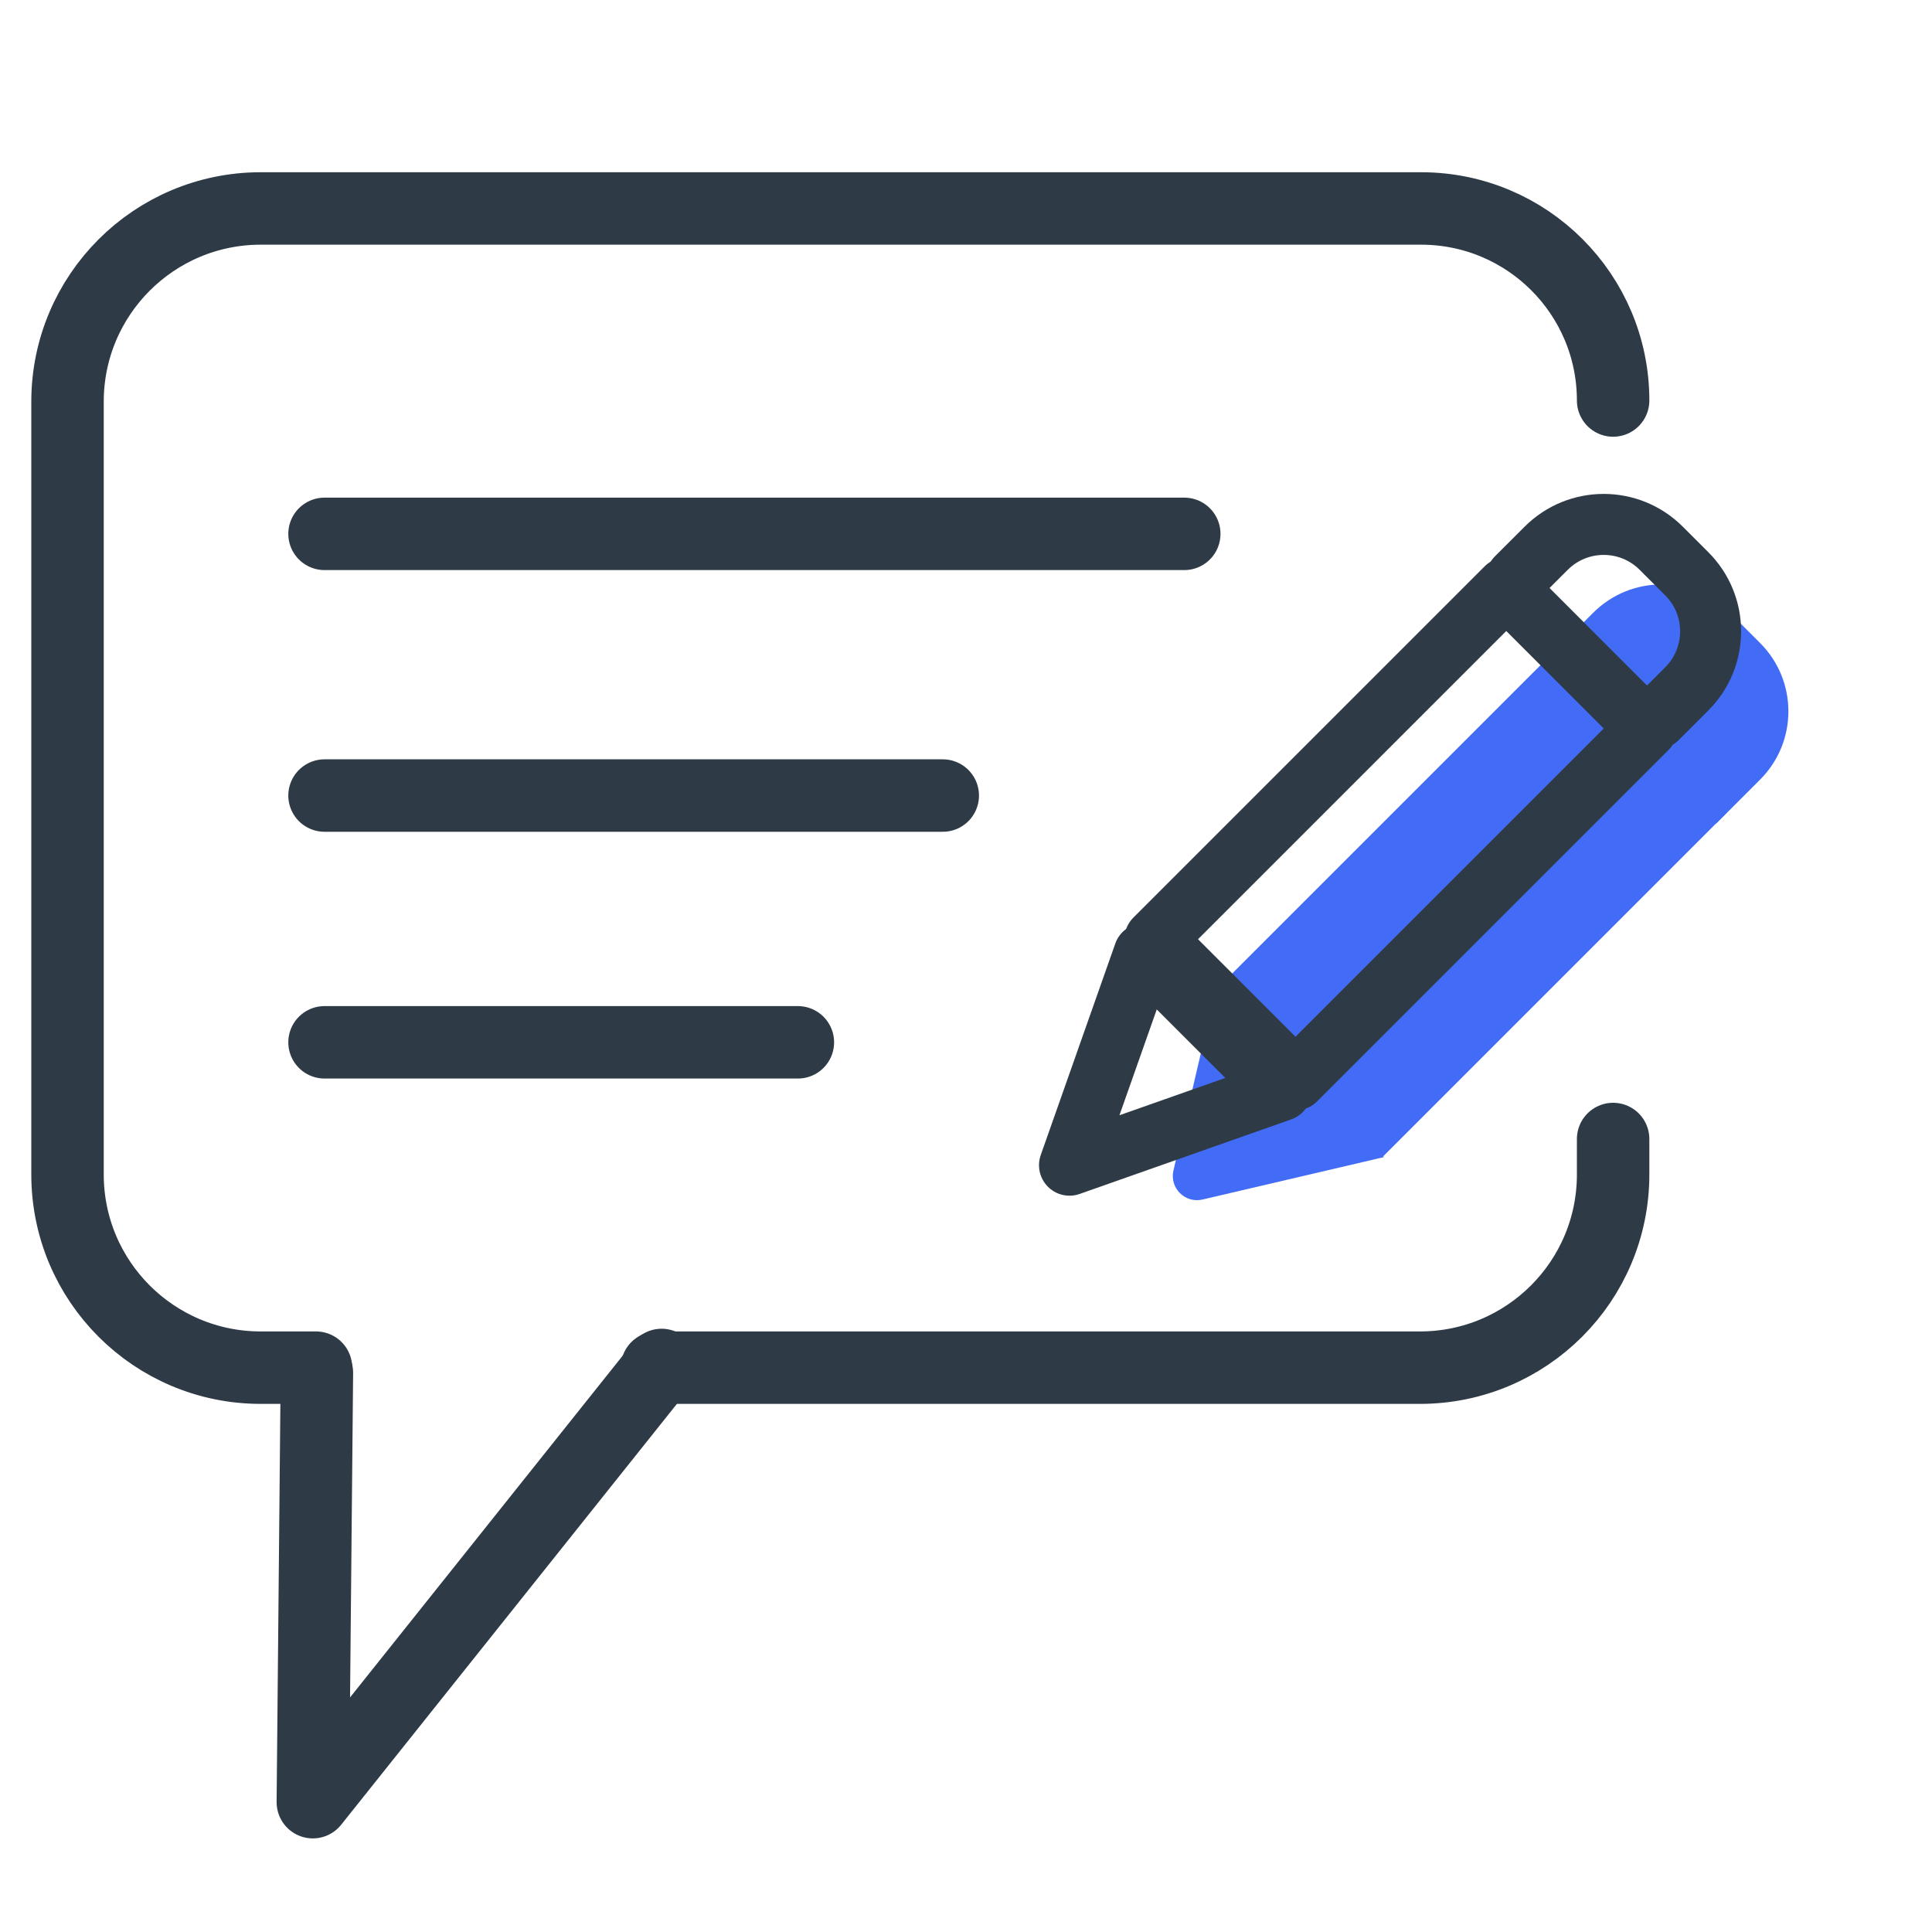 <svg width="40" height="40" viewBox="0 0 40 40" fill="none" xmlns="http://www.w3.org/2000/svg">
<path d="M35.532 17.05L32.077 13.595L32.986 12.686C33.767 11.905 35.033 11.905 35.815 12.686L36.441 13.313C37.222 14.094 37.222 15.36 36.441 16.141L35.532 17.05Z" fill="#426CF5"/>
<rect x="28.614" y="23.964" width="4.887" height="10.086" transform="rotate(-135 28.614 23.964)" fill="#426CF5"/>
<path d="M24.896 24.835C24.535 24.919 24.211 24.595 24.295 24.234L25.173 20.478L28.652 23.957L24.896 24.835Z" fill="#426CF5"/>
<path d="M33.398 8.292V8.292C33.398 6.096 31.619 4.316 29.423 4.316H5.398C3.189 4.316 1.398 6.107 1.398 8.316V24.316C1.398 26.526 3.189 28.316 5.398 28.316H6.542M33.398 23.582V24.316C33.398 26.526 31.608 28.316 29.398 28.316H13.602" stroke="#2E3B47" stroke-width="1.5" stroke-linecap="round"/>
<path d="M24.519 11.053H6.719" stroke="#2E3B47" stroke-width="1.5" stroke-linecap="round"/>
<path d="M19.519 16.471H6.719" stroke="#2E3B47" stroke-width="1.5" stroke-linecap="round"/>
<path d="M16.519 21.58H6.719" stroke="#2E3B47" stroke-width="1.5" stroke-linecap="round"/>
<path d="M6.561 28.421L6.477 37.312L13.698 28.26" stroke="#2E3B47" stroke-width="1.5" stroke-linecap="round" stroke-linejoin="round"/>
<path d="M34.31 14.875L34.923 14.262C35.581 13.604 35.581 12.537 34.923 11.88L34.394 11.351C33.736 10.693 32.67 10.693 32.012 11.351L31.398 11.964" stroke="#2E3B47" stroke-width="1.263" stroke-linecap="round"/>
<rect x="26.822" y="22.357" width="4.117" height="10.288" transform="rotate(-135 26.822 22.357)" stroke="#2E3B47" stroke-width="1.263" stroke-linecap="round" stroke-linejoin="round"/>
<path d="M22.143 24.124L23.687 19.744L26.524 22.58L22.143 24.124Z" stroke="#2E3B47" stroke-width="1.263" stroke-linecap="round" stroke-linejoin="round"/>
</svg>
